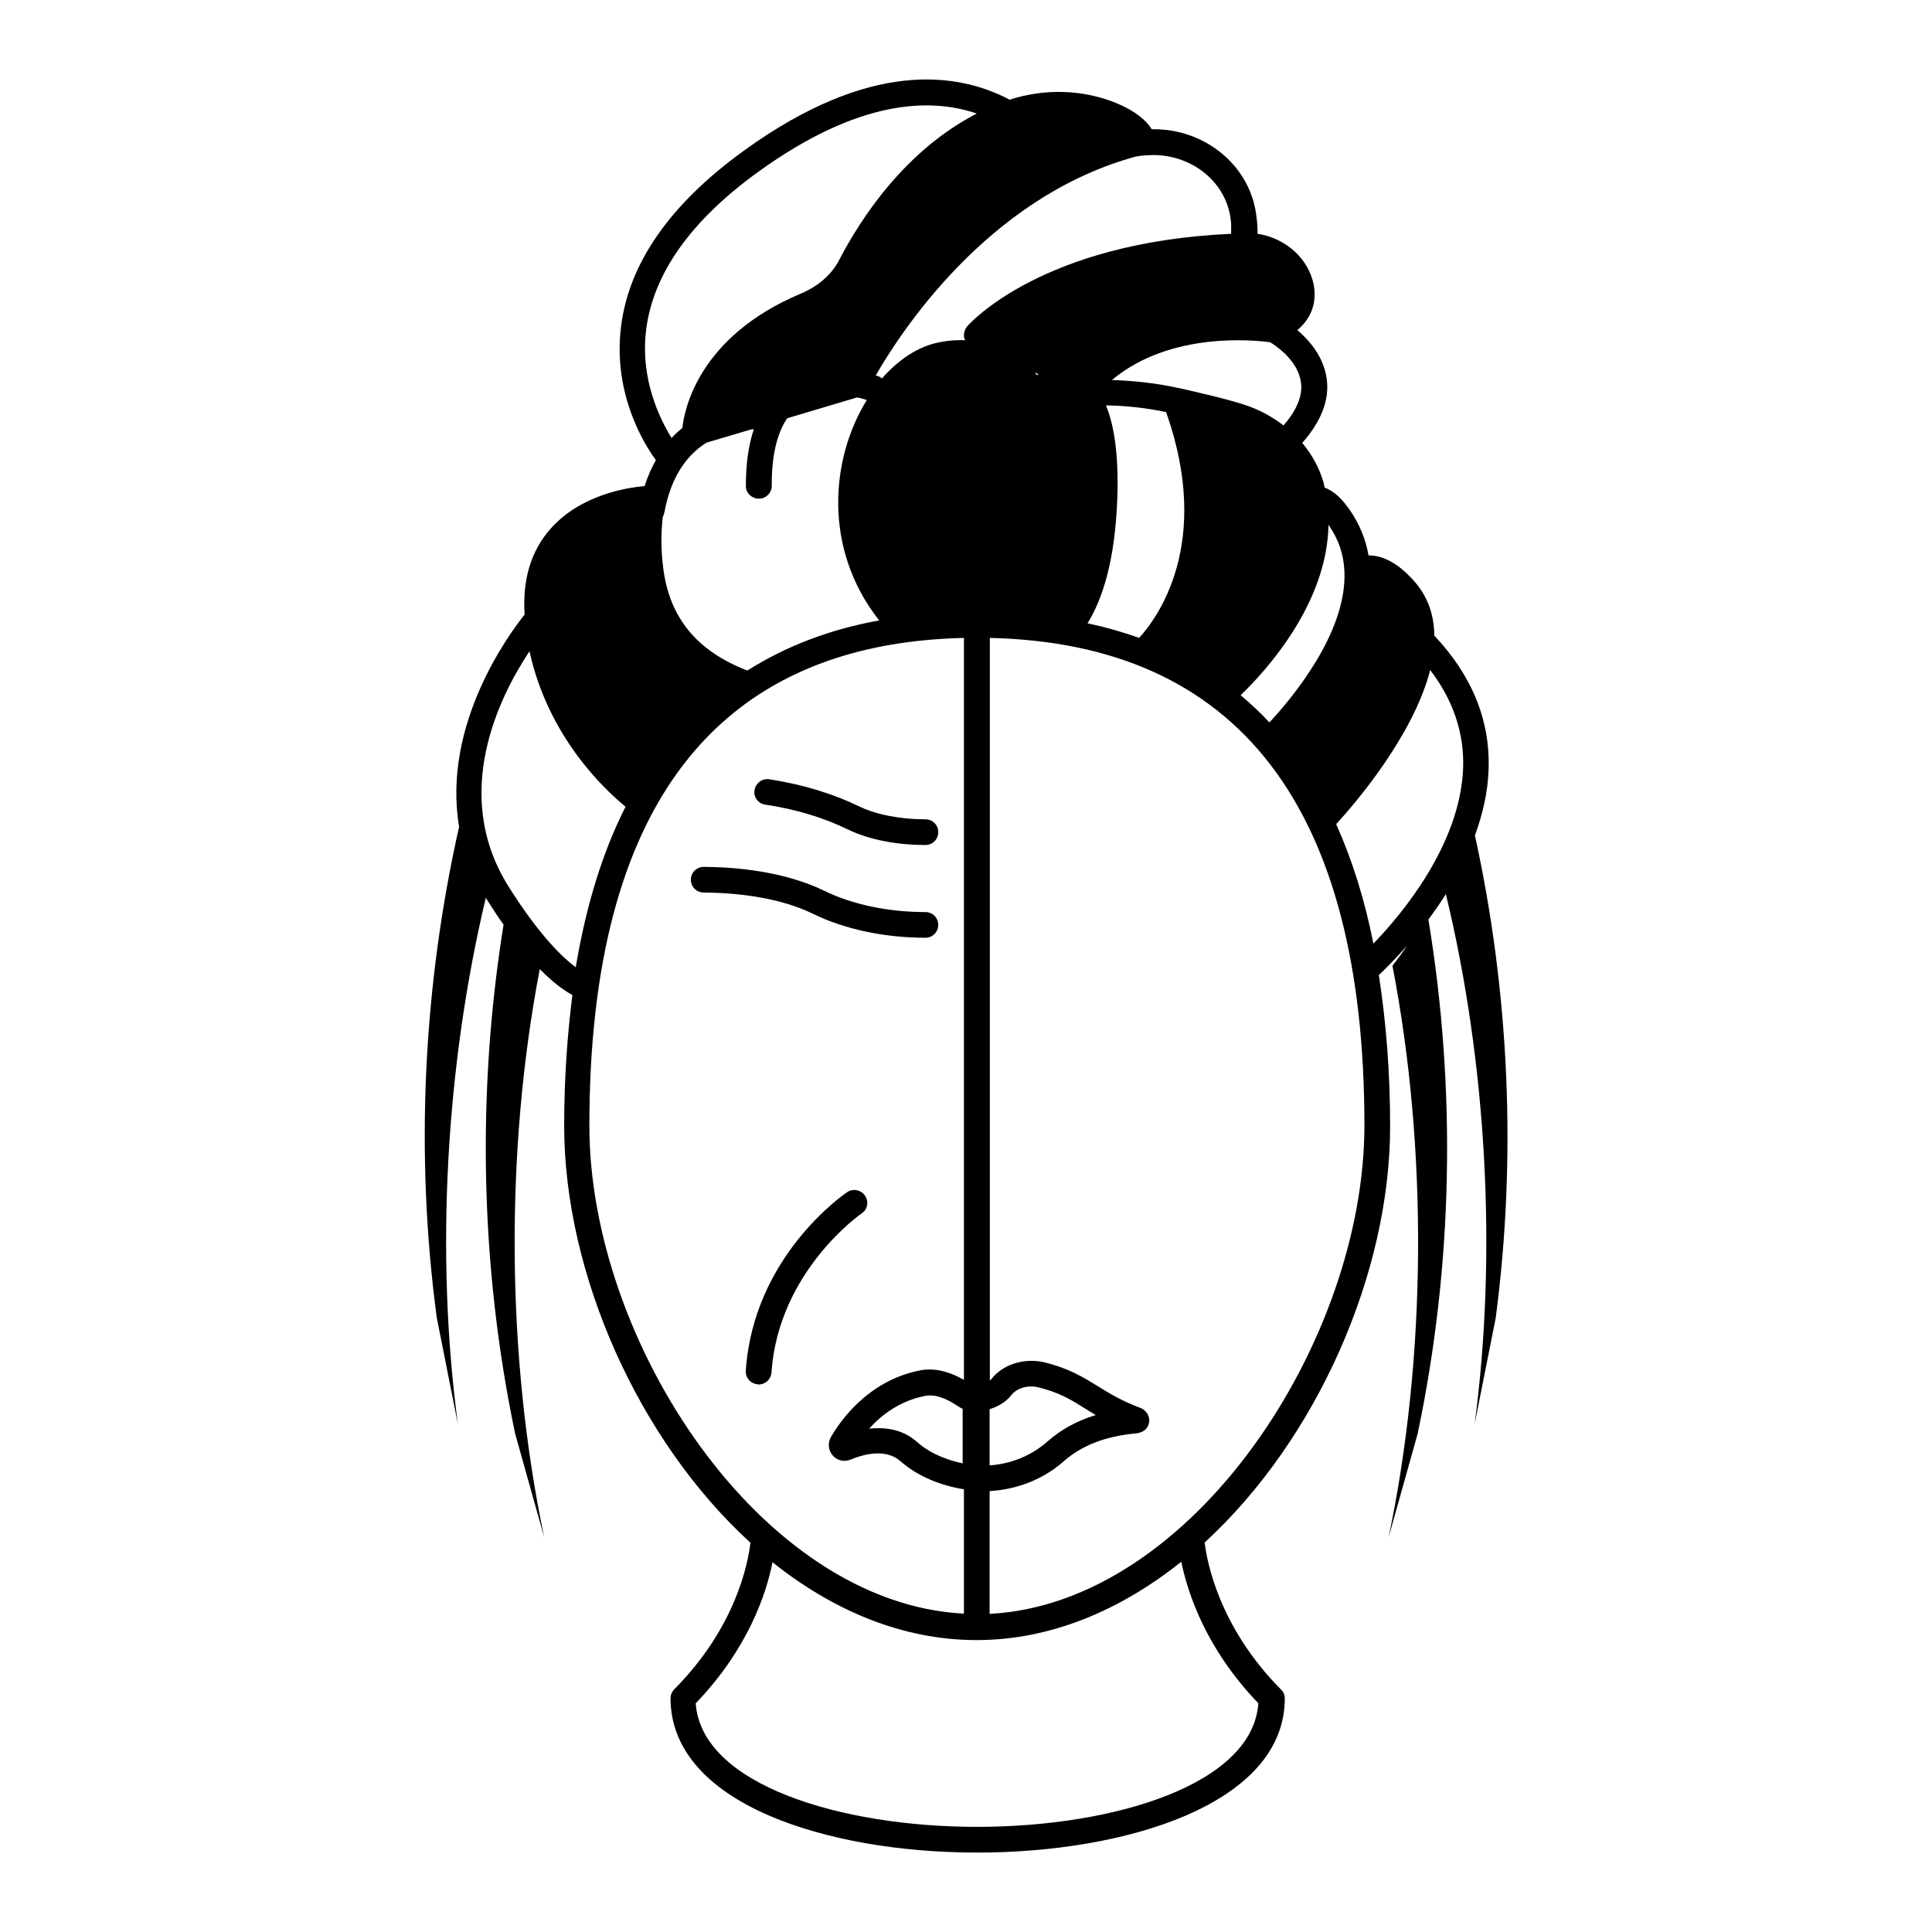 <?xml version="1.0" encoding="UTF-8"?>
<!-- Uploaded to: ICON Repo, www.iconrepo.com, Generator: ICON Repo Mixer Tools -->
<svg fill="#000000" width="800px" height="800px" version="1.1" viewBox="144 144 512 512" xmlns="http://www.w3.org/2000/svg">
 <g>
  <path d="m534.87 365.41c1.973-5.445 3.402-11.234 3.609-17.227 0.543-13.141-4.356-25.121-14.367-35.742-0.066-5.445-1.703-10.555-5.719-14.844-1.703-1.84-6.129-6.469-11.711-6.398-0.75-4.289-2.383-8.238-4.832-11.848-2.043-2.926-4.086-5.106-6.809-6.129-0.137-0.41-0.137-0.887-0.273-1.293-1.09-3.879-3.062-7.422-5.652-10.555 4.969-5.652 7.285-11.371 6.469-17.02-0.816-5.856-4.629-10.211-7.762-12.867 5.445-4.629 4.969-10.348 3.879-13.754-2.043-6.262-7.762-10.758-14.434-11.777 0-1.496-0.066-2.926-0.273-4.356-1.43-13.617-13.684-23.625-27.777-23.352-1.562-2.519-4.422-4.766-8.914-6.738-8.988-3.812-19.336-4.152-28.73-1.09-13.957-7.352-37.172-10.555-70.398 13.48-19.609 14.16-30.57 29.887-32.613 46.773-2.18 17.906 6.332 31.316 9.258 35.266-1.156 2.043-2.18 4.289-2.996 6.875-4.629 0.41-16.816 2.246-24.852 11.234-5.242 5.856-7.559 13.547-6.945 22.809-4.016 5.039-21.922 29.141-17.359 56.234-9.531 42.277-11.711 86.805-5.922 130.11l5.582 28.117c-5.992-44.867-3.199-94.84 7.422-139.43 0.137 0.203 0.203 0.41 0.34 0.613 1.496 2.383 2.926 4.562 4.356 6.535-7.148 44.457-6.195 90.754 3.062 134.87l7.691 27.438c-10.008-47.656-10.418-102.26-1.156-150.53 3.676 3.746 6.606 5.785 8.645 6.875-1.363 10.758-2.18 22.262-2.18 34.652 0 39.078 19.609 83.332 49.359 110.5-0.613 5.242-3.746 22.262-20.152 38.809-0.613 0.613-1.02 1.496-1.02 2.383 0 13.07 9.121 23.828 26.414 31.25 14.57 6.195 34.043 9.668 54.941 9.668 39.215 0 81.426-12.801 81.426-40.848 0-0.887-0.34-1.77-1.02-2.383-16.477-16.613-19.609-33.973-20.219-38.941 29.684-27.234 49.156-71.281 49.156-110.29 0-14.57-1.09-27.844-2.996-40.102 1.566-1.43 4.289-4.152 7.559-7.828-1.363 1.973-2.723 3.812-3.949 5.379 9.395 48.543 9.055 103.55-1.02 151.48l7.691-27.438c9.395-44.527 10.281-91.367 2.859-136.3 1.566-2.109 3.133-4.356 4.629-6.738 10.824 44.797 13.617 95.246 7.625 140.45l5.582-28.117c5.594-42.555 3.617-86.262-5.504-127.86zm-38.809-82.312c0.066 0.066 0.066 0.137 0.137 0.203 2.519 3.609 3.879 7.559 4.086 12.051 0.75 16.477-14.297 34.109-19.879 40.102-2.383-2.586-4.969-4.969-7.625-7.215 6.602-6.336 22.941-24.172 23.281-45.141zm-15.453-48.406c1.633 1.02 7.422 4.902 8.168 10.688 0.477 3.539-1.156 7.352-4.629 11.371-2.723-2.109-5.856-3.879-9.258-5.106-4.902-1.84-18.043-4.699-18.586-4.832h-0.066c-5.856-1.293-11.711-1.906-17.566-2.109 15.656-13.078 38.191-10.488 41.938-10.012zm-43.508 16.746c5.445 0.066 10.688 0.68 15.93 1.77 12.461 35.199-2.656 54.941-7.148 59.844-4.356-1.566-8.918-2.859-13.684-3.879 3.879-6.195 7.285-16.34 7.898-33.02 0.41-11.848-0.883-19.539-2.996-24.715zm6.539-65.562c1.227-0.41 2.449-0.613 3.676-0.68h0.066 0.137c11.371-1.09 21.582 6.606 22.672 17.293 0.137 1.09 0.066 2.316 0.066 3.473-50.039 2.246-69.238 23.691-69.988 24.578-0.68 0.887-0.953 1.973-0.75 3.062 0.066 0.203 0.203 0.41 0.34 0.543-2.18-0.066-4.562 0.066-7.148 0.613-5.445 1.09-10.621 4.562-14.977 9.531-0.273-0.203-0.543-0.41-0.887-0.543-0.066 0-0.34-0.137-0.75-0.273 6.539-11.371 29.281-46.5 67.543-57.598zm-24.375 57.324c-0.273 0.137-0.477 0.207-0.477 0.207-0.203-0.203-0.41-0.477-0.613-0.68zm-13.004 274.24c2.043-0.613 4.223-1.77 5.719-3.676 1.43-1.84 4.152-2.723 6.875-2.18 5.719 1.363 8.715 3.199 12.527 5.582 0.953 0.613 1.973 1.227 2.996 1.84-4.969 1.496-9.258 3.879-12.801 7.012-5.582 4.902-11.641 6.059-15.32 6.332zm-61.137-241.29c1.906 0 3.402-1.566 3.402-3.402-0.066-7.898 1.363-13.891 4.086-17.906l18.52-5.516c1.09 0.203 1.973 0.477 2.586 0.68-9.531 15.387-11.777 39.285 3.269 58.414-13.207 2.383-24.781 6.875-34.926 13.277-13.48-5.176-20.766-14.16-22.332-27.438-0.613-4.902-0.543-9.328-0.066-13.344 0.203-0.34 0.34-0.75 0.41-1.156 1.84-9.941 6.332-15.453 11.164-18.449l11.914-3.539h0.613c-1.43 4.289-2.109 9.328-2.109 15.184 0.062 1.699 1.562 3.195 3.469 3.195zm-29.891-44.73c1.84-14.91 11.914-29.07 29.887-42.008 26.281-18.926 45.207-19.609 57.734-15.32-19.133 9.871-30.773 27.914-36.355 38.602-1.973 3.949-5.582 7.148-10.281 9.121-27.234 11.438-30.91 30.977-31.387 35.605-0.953 0.75-1.906 1.633-2.859 2.656-2.992-4.894-8.371-15.449-6.738-28.656zm-36.492 147.47c-15.453-24.645-2.18-50.652 5.582-62.297 4.902 22.469 19.609 36.426 25.461 41.191-6.129 12.051-10.484 26.281-13.207 42.551-3.469-2.59-9.664-8.441-17.836-21.445zm21.449 63.453c0-84.422 33.43-127.79 99.266-129.29v196.62c-4.223-2.383-8.168-3.269-11.914-2.449-13.547 2.793-20.832 13.277-23.352 17.633-0.887 1.566-0.68 3.473 0.477 4.832 1.156 1.363 3.062 1.84 4.832 1.09 2.586-1.09 8.988-3.199 13.07 0.41 5.719 5.039 12.938 6.875 16.883 7.488v32.953c-53.852-2.727-99.262-72.168-99.262-129.29zm98.922 75.023v14.434c-3.269-0.68-8.238-2.246-11.984-5.582-3.199-2.859-6.875-3.746-10.348-3.746-0.816 0-1.703 0.066-2.449 0.137 3.199-3.539 7.965-7.285 14.637-8.645 2.586-0.543 5.445 0.34 9.055 2.793 0.34 0.203 0.68 0.406 1.09 0.609zm78.363 78.023c-1.496 21.516-38.195 32.746-74.551 32.746-36.289 0-73.051-11.234-74.551-32.746 13.891-14.434 18.723-29.141 20.355-37.379 15.93 12.73 34.383 20.629 54.059 20.629 19.742 0 38.262-7.965 54.262-20.766 1.703 8.242 6.469 23.016 20.426 37.516zm-71.215-23.691v-32.543c4.699-0.273 12.664-1.703 19.812-8.035 4.562-4.016 10.824-6.469 18.586-7.215 0.887-0.066 3.473-0.34 3.879-3.062 0.203-1.566-0.75-3.062-2.18-3.676-5.106-1.906-8.305-3.879-11.371-5.785-4.016-2.449-7.762-4.832-14.707-6.469-5.309-1.02-10.688 0.816-13.617 4.629-0.066 0.137-0.203 0.203-0.34 0.273v-196.76c65.836 1.496 99.266 44.867 99.266 129.29-0.062 57.117-45.543 126.56-99.328 129.35zm101.71-177.63c-2.316-11.711-5.652-22.262-9.871-31.66 4.699-5.106 20.426-23.285 24.918-40.848 6.129 8.035 9.121 16.883 8.715 26.281-0.887 20.016-16.066 38.262-23.762 46.227z"/>
  <path d="m346.83 357.24c8.168 1.227 15.523 3.473 21.922 6.606 5.516 2.656 12.801 4.086 20.492 4.086 1.906 0 3.402-1.496 3.402-3.402s-1.496-3.402-3.402-3.402c-6.606 0-13.004-1.227-17.496-3.402-7.012-3.402-15.047-5.856-23.898-7.215-1.84-0.273-3.609 1.02-3.879 2.859-0.344 1.898 0.949 3.598 2.859 3.871z"/>
  <path d="m389.24 392.51c1.906 0 3.402-1.496 3.402-3.402s-1.496-3.402-3.402-3.402c-9.805 0-19.336-1.973-26.824-5.652-10.555-5.106-23.148-6.262-31.93-6.332-1.906 0.066-3.402 1.496-3.402 3.402s1.496 3.402 3.402 3.402c8.035 0.066 19.609 1.09 29.004 5.652 8.305 4.086 18.926 6.332 29.75 6.332z"/>
  <path d="m345.05 510.91c1.77 0 3.269-1.363 3.402-3.199 1.84-26.824 23.691-42.008 23.898-42.145 1.566-1.02 1.973-3.133 0.887-4.699-1.09-1.566-3.133-1.973-4.699-0.953-1.02 0.68-24.852 17.09-26.891 47.316-0.137 1.906 1.293 3.473 3.133 3.609 0.066 0.07 0.133 0.07 0.27 0.07z"/>
 </g>
</svg>